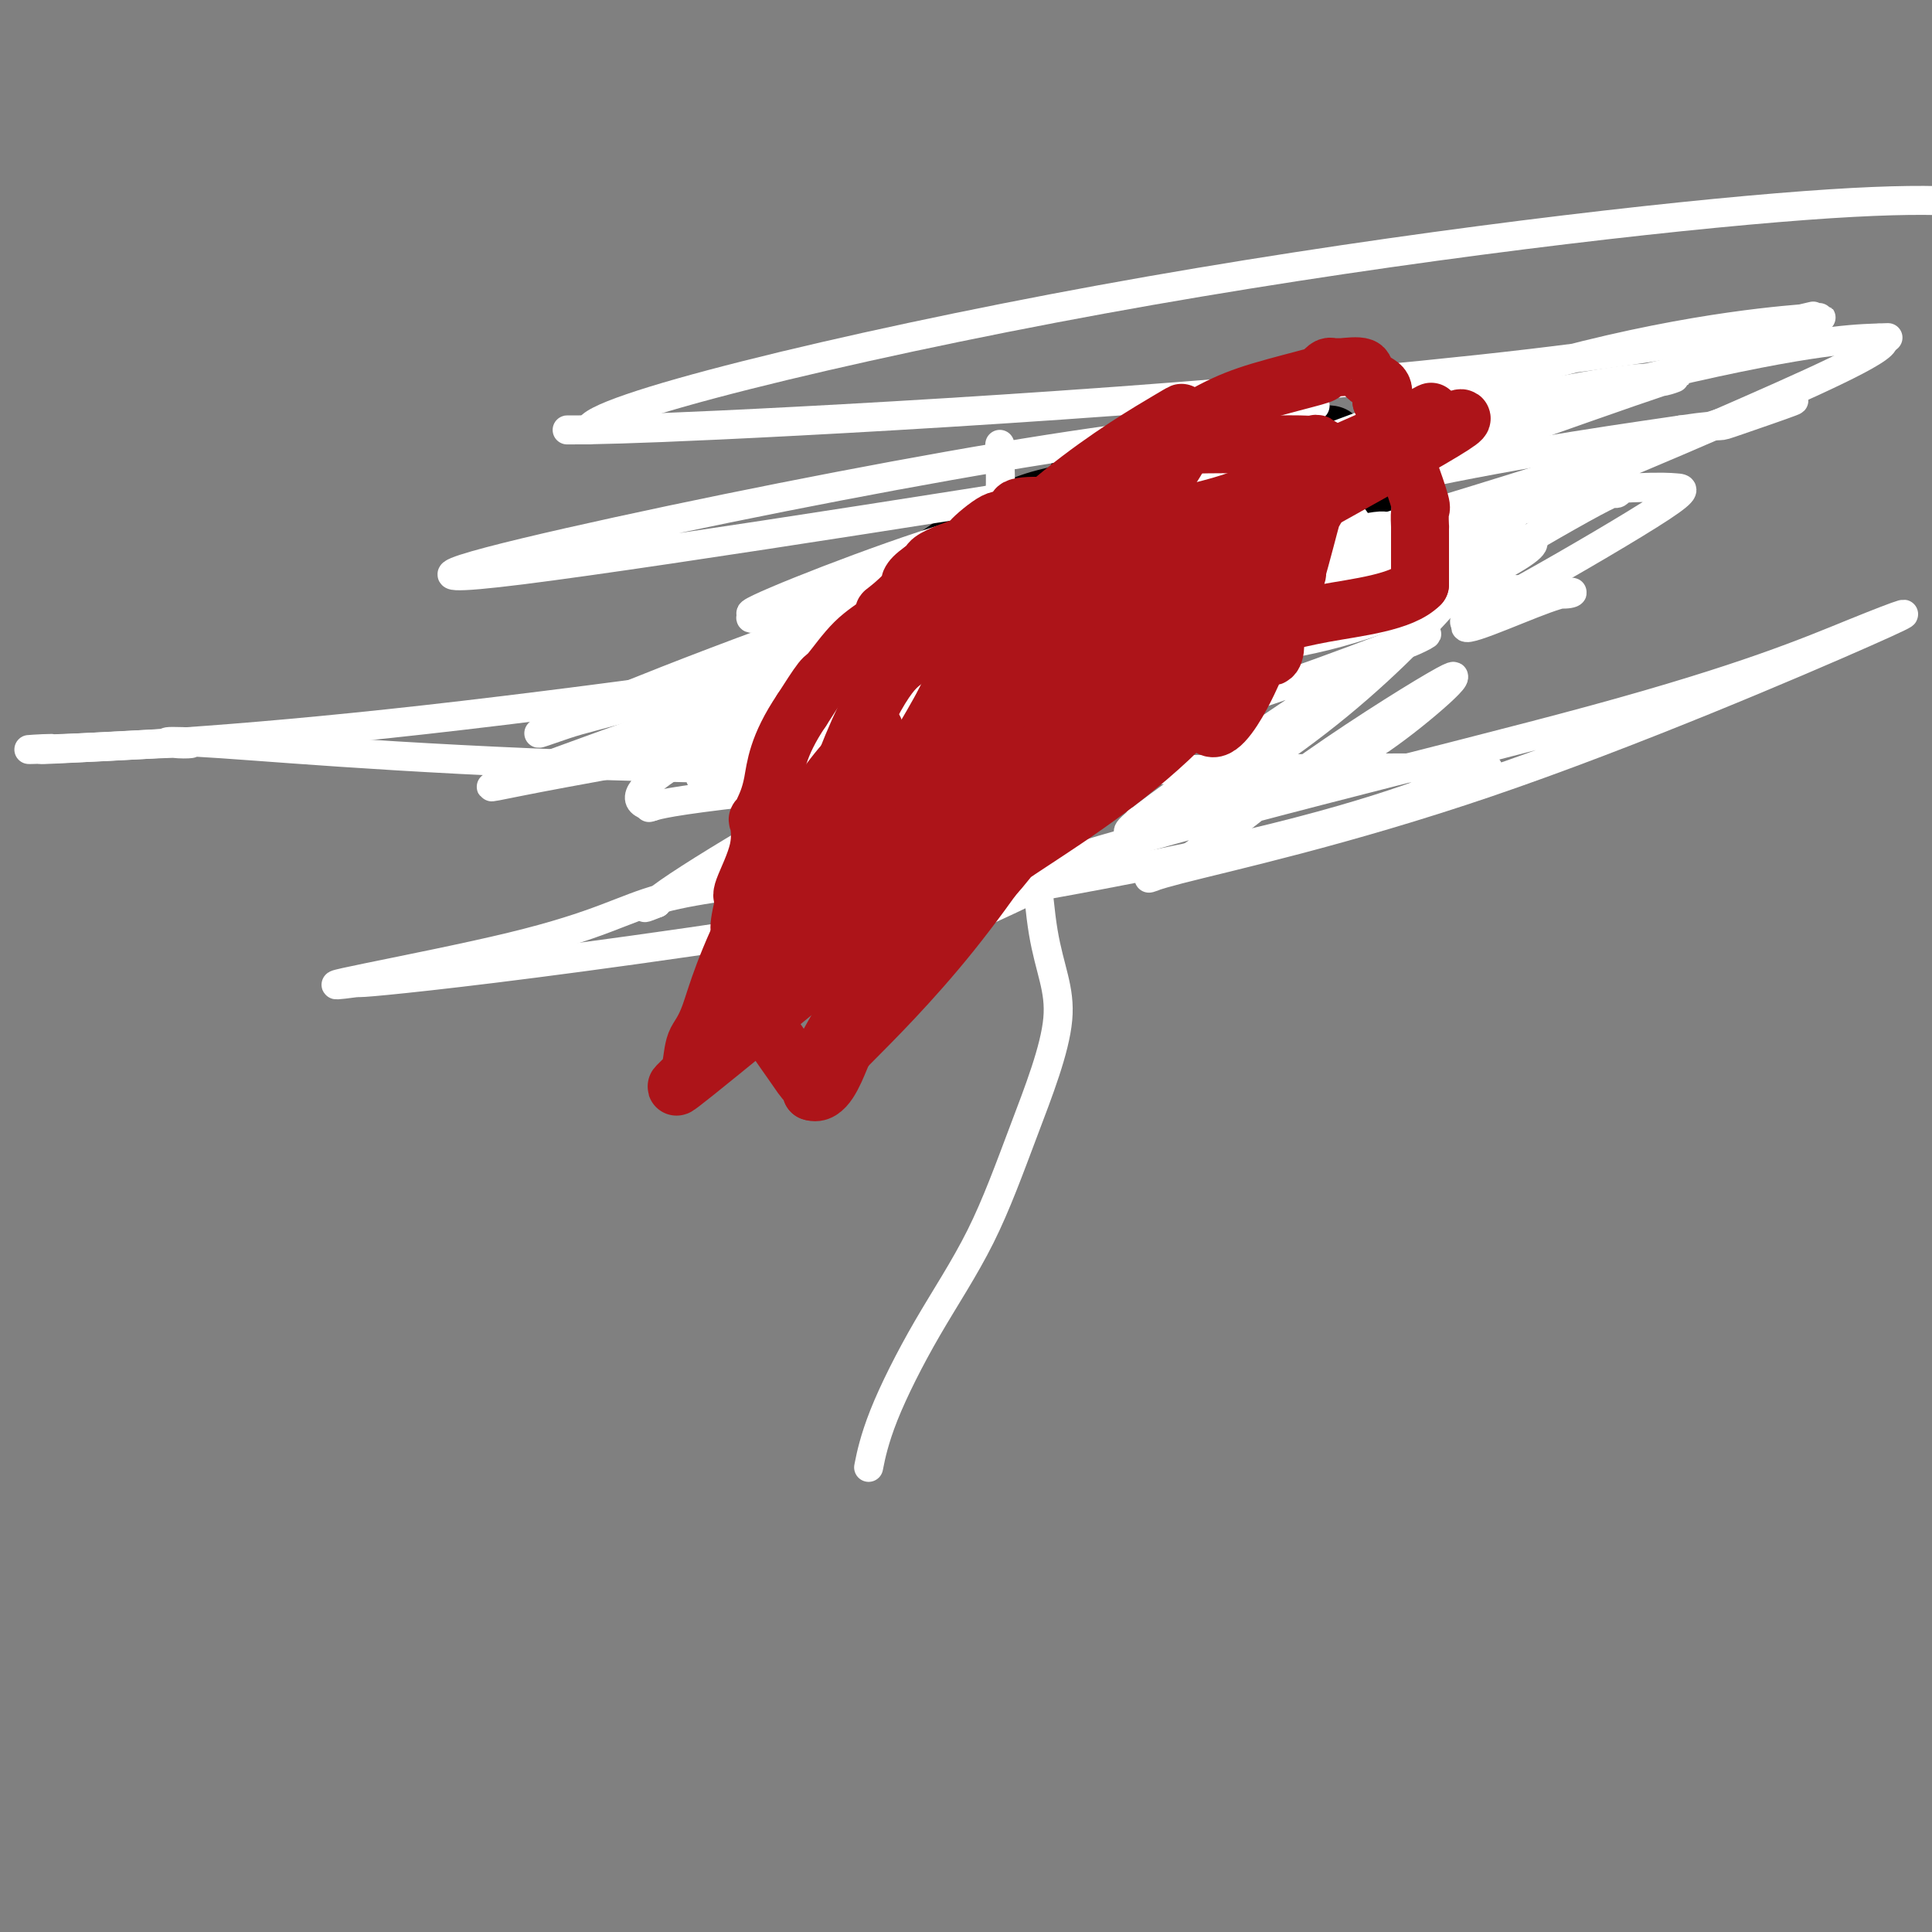 <svg viewBox='0 0 400 400' version='1.1' xmlns='http://www.w3.org/2000/svg' xmlns:xlink='http://www.w3.org/1999/xlink'><rect x="0" y="0" width="400" height="400" fill="#808080" stroke="none"/><g fill='none' stroke='#000000' stroke-width='6' stroke-linecap='round' stroke-linejoin='round'><path d='M265,114c-0.439,0.000 -0.879,0.000 -1,0c-0.121,0.000 0.076,0.000 0,0c-0.076,0.000 -0.427,-0.000 -1,0c-0.573,0.000 -1.370,-0.000 -2,0c-0.630,0.000 -1.093,0.000 -2,0c-0.907,-0.000 -2.259,0.000 -3,0c-0.741,0.000 -0.870,0.000 -1,0'/><path d='M255,114c-1.776,0.001 -1.217,0.003 -2,0c-0.783,-0.003 -2.907,-0.012 -5,0c-2.093,0.012 -4.153,0.046 -6,0c-1.847,-0.046 -3.481,-0.170 -6,0c-2.519,0.170 -5.924,0.636 -8,1c-2.076,0.364 -2.823,0.627 -4,1c-1.177,0.373 -2.782,0.856 -4,1c-1.218,0.144 -2.048,-0.052 -4,0c-1.952,0.052 -5.026,0.351 -7,1c-1.974,0.649 -2.847,1.649 -4,2c-1.153,0.351 -2.584,0.055 -3,0c-0.416,-0.055 0.183,0.132 0,0c-0.183,-0.132 -1.149,-0.582 -2,0c-0.851,0.582 -1.589,2.197 -3,3c-1.411,0.803 -3.495,0.793 -5,1c-1.505,0.207 -2.430,0.631 -3,1c-0.570,0.369 -0.785,0.685 -1,1'/><path d='M188,126c-3.862,1.561 -3.016,1.465 -3,1c0.016,-0.465 -0.796,-1.298 -1,0c-0.204,1.298 0.202,4.728 0,9c-0.202,4.272 -1.011,9.387 -2,14c-0.989,4.613 -2.158,8.726 -3,12c-0.842,3.274 -1.356,5.710 -2,8c-0.644,2.290 -1.416,4.435 -2,6c-0.584,1.565 -0.980,2.552 -1,3c-0.020,0.448 0.334,0.357 0,1c-0.334,0.643 -1.358,2.019 -2,4c-0.642,1.981 -0.904,4.567 -1,6c-0.096,1.433 -0.026,1.714 0,2c0.026,0.286 0.007,0.577 0,1c-0.007,0.423 -0.002,0.978 0,1c0.002,0.022 0.001,-0.489 0,-1'/><path d='M171,193c-2.166,9.549 -0.580,0.421 0,-4c0.580,-4.421 0.155,-4.135 0,-4c-0.155,0.135 -0.042,0.119 0,-1c0.042,-1.119 0.011,-3.342 0,-4c-0.011,-0.658 -0.003,0.250 0,-1c0.003,-1.250 0.001,-4.659 0,-8c-0.001,-3.341 -0.001,-6.614 0,-8c0.001,-1.386 0.004,-0.885 0,-1c-0.004,-0.115 -0.016,-0.844 0,-2c0.016,-1.156 0.060,-2.738 0,-4c-0.060,-1.262 -0.224,-2.205 0,-3c0.224,-0.795 0.835,-1.441 1,-2c0.165,-0.559 -0.115,-1.031 0,-2c0.115,-0.969 0.626,-2.433 1,-4c0.374,-1.567 0.611,-3.235 1,-4c0.389,-0.765 0.930,-0.627 1,-1c0.070,-0.373 -0.331,-1.258 0,-2c0.331,-0.742 1.395,-1.342 2,-2c0.605,-0.658 0.751,-1.374 1,-2c0.249,-0.626 0.600,-1.163 1,-2c0.400,-0.837 0.850,-1.973 1,-3c0.150,-1.027 -0.001,-1.945 0,-2c0.001,-0.055 0.154,0.755 1,0c0.846,-0.755 2.385,-3.073 3,-4c0.615,-0.927 0.308,-0.464 0,0'/><path d='M184,123c1.972,-5.199 0.402,-3.197 0,-3c-0.402,0.197 0.362,-1.412 1,-2c0.638,-0.588 1.149,-0.156 1,0c-0.149,0.156 -0.958,0.034 3,-3c3.958,-3.034 12.682,-8.980 19,-12c6.318,-3.020 10.230,-3.113 12,-4c1.770,-0.887 1.399,-2.569 1,-3c-0.399,-0.431 -0.825,0.388 1,0c1.825,-0.388 5.903,-1.985 10,-3c4.097,-1.015 8.215,-1.449 12,-2c3.785,-0.551 7.238,-1.219 10,-2c2.762,-0.781 4.833,-1.673 6,-2c1.167,-0.327 1.430,-0.088 2,0c0.570,0.088 1.449,0.025 2,0c0.551,-0.025 0.776,-0.013 1,0'/><path d='M265,87c7.628,-1.356 4.699,-0.247 5,0c0.301,0.247 3.831,-0.368 6,0c2.169,0.368 2.977,1.719 4,3c1.023,1.281 2.260,2.492 3,3c0.740,0.508 0.983,0.313 1,0c0.017,-0.313 -0.192,-0.742 0,1c0.192,1.742 0.783,5.657 1,8c0.217,2.343 0.058,3.115 0,4c-0.058,0.885 -0.016,1.883 0,3c0.016,1.117 0.004,2.355 0,3c-0.004,0.645 -0.001,0.699 0,1c0.001,0.301 0.000,0.850 0,1c-0.000,0.150 -0.000,-0.100 0,0c0.000,0.100 0.000,0.550 0,1'/><path d='M285,115c0.310,4.214 0.083,3.750 0,4c-0.083,0.250 -0.024,1.214 0,2c0.024,0.786 0.012,1.393 0,2'/><path d='M285,123c-0.340,1.368 -1.191,0.788 -2,0c-0.809,-0.788 -1.578,-1.784 -2,-2c-0.422,-0.216 -0.499,0.349 -1,0c-0.501,-0.349 -1.427,-1.611 -2,-2c-0.573,-0.389 -0.794,0.094 -1,0c-0.206,-0.094 -0.396,-0.765 -1,-1c-0.604,-0.235 -1.622,-0.035 -2,0c-0.378,0.035 -0.116,-0.095 -1,0c-0.884,0.095 -2.913,0.414 -4,0c-1.087,-0.414 -1.233,-1.561 -1,-2c0.233,-0.439 0.846,-0.169 0,0c-0.846,0.169 -3.151,0.238 -4,0c-0.849,-0.238 -0.243,-0.782 0,-1c0.243,-0.218 0.121,-0.109 0,0'/><path d='M262,115c-0.844,0.111 -1.689,0.222 -2,0c-0.311,-0.222 -0.089,-0.778 0,-1c0.089,-0.222 0.044,-0.111 0,0'/><path d='M258,114c0.000,0.000 0.100,0.100 0.1,0.1'/></g>
<g fill='none' stroke='#FFFFFF' stroke-width='6' stroke-linecap='round' stroke-linejoin='round'><path d='M207,92c-0.036,0.568 -0.071,1.135 0,3c0.071,1.865 0.249,5.027 0,7c-0.249,1.973 -0.924,2.757 0,3c0.924,0.243 3.446,-0.055 0,4c-3.446,4.055 -12.861,12.463 -22,18c-9.139,5.537 -18.003,8.204 -22,10c-3.997,1.796 -3.128,2.719 -3,3c0.128,0.281 -0.485,-0.082 -1,1c-0.515,1.082 -0.932,3.610 -3,7c-2.068,3.390 -5.788,7.644 -8,10c-2.212,2.356 -2.918,2.816 -3,3c-0.082,0.184 0.459,0.092 1,0'/><path d='M146,161c5.184,0.365 26.643,-10.724 45,-19c18.357,-8.276 33.610,-13.739 49,-19c15.390,-5.261 30.915,-10.321 43,-13c12.085,-2.679 20.729,-2.977 25,-3c4.271,-0.023 4.168,0.230 6,-2c1.832,-2.230 5.600,-6.942 0,1c-5.600,7.942 -20.569,28.538 -46,47c-25.431,18.462 -61.326,34.790 -83,44c-21.674,9.210 -29.129,11.304 -32,12c-2.871,0.696 -1.158,-0.005 -3,1c-1.842,1.005 -7.241,3.716 3,-1c10.241,-4.716 36.120,-16.858 62,-29'/><path d='M215,180c33.125,-10.685 83.436,-22.397 115,-31c31.564,-8.603 44.381,-14.097 54,-18c9.619,-3.903 16.040,-6.215 2,0c-14.040,6.215 -48.540,20.959 -78,31c-29.460,10.041 -53.880,15.381 -64,18c-10.120,2.619 -5.941,2.517 0,-1c5.941,-3.517 13.644,-10.448 24,-18c10.356,-7.552 23.365,-15.726 29,-19c5.635,-3.274 3.896,-1.650 3,-1c-0.896,0.650 -0.948,0.325 -1,0'/><path d='M299,141c6.477,-3.752 -4.832,6.368 -13,12c-8.168,5.632 -13.196,6.775 -22,9c-8.804,2.225 -21.385,5.532 -26,7c-4.615,1.468 -1.264,1.095 -2,2c-0.736,0.905 -5.558,3.087 1,-2c6.558,-5.087 24.495,-17.441 36,-25c11.505,-7.559 16.576,-10.321 18,-11c1.424,-0.679 -0.800,0.726 1,0c1.800,-0.726 7.623,-3.581 -2,0c-9.623,3.581 -34.693,13.599 -62,20c-27.307,6.401 -56.852,9.185 -73,11c-16.148,1.815 -18.899,2.661 -20,3c-1.101,0.339 -0.550,0.169 0,0'/><path d='M135,167c-10.146,-1.857 10.989,-13.499 31,-22c20.011,-8.501 38.898,-13.860 54,-18c15.102,-4.140 26.418,-7.061 31,-8c4.582,-0.939 2.430,0.103 3,0c0.570,-0.103 3.863,-1.351 -1,1c-4.863,2.351 -17.882,8.300 -28,12c-10.118,3.700 -17.334,5.152 -20,6c-2.666,0.848 -0.783,1.093 -1,1c-0.217,-0.093 -2.533,-0.522 2,-3c4.533,-2.478 15.916,-7.004 30,-12c14.084,-4.996 30.869,-10.460 40,-13c9.131,-2.540 10.609,-2.154 11,-2c0.391,0.154 -0.304,0.077 -1,0'/><path d='M286,109c-7.294,3.841 -50.531,20.942 -87,32c-36.469,11.058 -66.172,16.072 -82,19c-15.828,2.928 -17.780,3.771 -13,2c4.780,-1.771 16.293,-6.155 33,-12c16.707,-5.845 38.606,-13.149 56,-19c17.394,-5.851 30.281,-10.247 36,-12c5.719,-1.753 4.270,-0.862 5,-1c0.730,-0.138 3.639,-1.305 -1,0c-4.639,1.305 -16.826,5.082 -26,9c-9.174,3.918 -15.335,7.977 -18,10c-2.665,2.023 -1.832,2.012 -1,2'/><path d='M188,139c-1.642,0.827 3.754,-3.107 23,-9c19.246,-5.893 52.341,-13.747 66,-16c13.659,-2.253 7.882,1.093 6,0c-1.882,-1.093 0.131,-6.627 -6,-9c-6.131,-2.373 -20.407,-1.584 -26,-1c-5.593,0.584 -2.504,0.965 -8,6c-5.496,5.035 -19.577,14.724 -42,24c-22.423,9.276 -53.188,18.140 -66,22c-12.812,3.860 -7.671,2.715 3,-3c10.671,-5.715 26.873,-16.000 53,-26c26.127,-10.000 62.179,-19.714 90,-26c27.821,-6.286 47.410,-9.143 67,-12'/><path d='M348,89c11.278,-1.691 5.974,0.081 12,-2c6.026,-2.081 23.381,-8.014 -2,0c-25.381,8.014 -93.497,29.976 -135,40c-41.503,10.024 -56.394,8.112 -63,9c-6.606,0.888 -4.928,4.578 9,-1c13.928,-5.578 40.105,-20.423 72,-32c31.895,-11.577 69.508,-19.887 87,-23c17.492,-3.113 14.863,-1.031 16,-1c1.137,0.031 6.039,-1.991 0,0c-6.039,1.991 -23.020,7.996 -40,14'/><path d='M304,93c-22.240,6.198 -57.840,14.693 -72,18c-14.160,3.307 -6.882,1.427 -8,2c-1.118,0.573 -10.634,3.597 4,-3c14.634,-6.597 53.417,-22.817 84,-32c30.583,-9.183 52.967,-11.329 61,-12c8.033,-0.671 1.716,0.132 1,0c-0.716,-0.132 4.168,-1.198 -1,0c-5.168,1.198 -20.389,4.661 -46,8c-25.611,3.339 -61.611,6.555 -95,9c-33.389,2.445 -64.166,4.119 -83,5c-18.834,0.881 -25.725,0.968 -29,1c-3.275,0.032 -2.936,0.009 -2,0c0.936,-0.009 2.468,-0.005 4,0'/><path d='M122,89c-0.798,-4.048 52.208,-17.167 106,-27c53.792,-9.833 108.369,-16.381 140,-19c31.631,-2.619 40.315,-1.310 49,0'/><path d='M252,96c16.295,-2.608 32.589,-5.217 0,0c-32.589,5.217 -114.063,18.259 -144,22c-29.937,3.741 -8.338,-1.817 20,-8c28.338,-6.183 63.416,-12.989 89,-17c25.584,-4.011 41.676,-5.227 48,-6c6.324,-0.773 2.881,-1.103 4,-2c1.119,-0.897 6.800,-2.362 0,1c-6.800,3.362 -26.080,11.551 -46,19c-19.920,7.449 -40.478,14.159 -52,18c-11.522,3.841 -14.006,4.812 -15,5c-0.994,0.188 -0.497,-0.406 0,-1'/><path d='M156,127c-4.360,0.733 18.241,-8.435 35,-14c16.759,-5.565 27.678,-7.527 33,-8c5.322,-0.473 5.048,0.541 6,0c0.952,-0.541 3.129,-2.639 -3,1c-6.129,3.639 -20.563,13.014 -39,21c-18.437,7.986 -40.875,14.582 -53,18c-12.125,3.418 -13.936,3.658 -18,5c-4.064,1.342 -10.382,3.785 1,-1c11.382,-4.785 40.463,-16.798 84,-31c43.537,-14.202 101.529,-30.593 136,-39c34.471,-8.407 45.420,-8.831 50,-9c4.580,-0.169 2.790,-0.085 1,0'/><path d='M389,70c4.897,0.660 -8.360,6.810 -27,15c-18.640,8.190 -42.664,18.420 -62,25c-19.336,6.580 -33.986,9.511 -40,11c-6.014,1.489 -3.393,1.537 -5,2c-1.607,0.463 -7.441,1.340 1,-2c8.441,-3.340 31.157,-10.898 48,-15c16.843,-4.102 27.811,-4.749 34,-5c6.189,-0.251 7.598,-0.106 9,0c1.402,0.106 2.799,0.173 -3,4c-5.799,3.827 -18.792,11.415 -27,16c-8.208,4.585 -11.631,6.167 -13,7c-1.369,0.833 -0.685,0.916 0,1'/><path d='M304,129c-3.419,3.238 9.532,-2.669 16,-5c6.468,-2.331 6.452,-1.088 4,-1c-2.452,0.088 -7.339,-0.978 -12,-1c-4.661,-0.022 -9.094,1.000 -11,1c-1.906,0.000 -1.284,-1.021 5,-5c6.284,-3.979 18.230,-10.918 24,-14c5.770,-3.082 5.363,-2.309 5,-2c-0.363,0.309 -0.681,0.155 -1,0'/><path d='M334,102c-3.040,-1.209 -27.140,6.269 -52,11c-24.860,4.731 -50.482,6.717 -66,9c-15.518,2.283 -20.934,4.864 -24,6c-3.066,1.136 -3.781,0.827 -1,0c2.781,-0.827 9.060,-2.173 28,-5c18.940,-2.827 50.541,-7.135 69,-9c18.459,-1.865 23.774,-1.289 26,-1c2.226,0.289 1.362,0.289 1,0c-0.362,-0.289 -0.221,-0.868 1,-1c1.221,-0.132 3.523,0.181 -3,4c-6.523,3.819 -21.872,11.144 -36,15c-14.128,3.856 -27.037,4.245 -34,5c-6.963,0.755 -7.982,1.878 -9,3'/><path d='M234,139c-3.421,-1.254 9.525,-8.389 26,-14c16.475,-5.611 36.479,-9.698 44,-11c7.521,-1.302 2.560,0.180 4,0c1.440,-0.180 9.280,-2.024 0,0c-9.280,2.024 -35.680,7.915 -78,15c-42.320,7.085 -100.560,15.363 -142,20c-41.440,4.637 -66.080,5.633 -76,6c-9.920,0.367 -5.120,0.105 -3,0c2.120,-0.105 1.560,-0.052 1,0'/><path d='M10,155c-7.219,0.680 13.733,-0.621 23,-1c9.267,-0.379 6.848,0.163 4,0c-2.848,-0.163 -6.126,-1.032 9,0c15.126,1.032 48.655,3.966 98,5c49.345,1.034 114.506,0.168 143,0c28.494,-0.168 20.323,0.362 19,0c-1.323,-0.362 4.203,-1.617 -1,1c-5.203,2.617 -21.134,9.107 -52,16c-30.866,6.893 -76.665,14.188 -110,19c-33.335,4.812 -54.206,7.142 -63,8c-8.794,0.858 -5.513,0.245 -4,0c1.513,-0.245 1.256,-0.123 1,0'/><path d='M77,203c-22.143,3.138 10.500,-2.516 29,-7c18.500,-4.484 22.856,-7.799 31,-10c8.144,-2.201 20.075,-3.287 26,-4c5.925,-0.713 5.844,-1.053 6,-1c0.156,0.053 0.549,0.499 1,0c0.451,-0.499 0.961,-1.943 0,1c-0.961,2.943 -3.392,10.273 -6,15c-2.608,4.727 -5.395,6.849 -7,9c-1.605,2.151 -2.030,4.329 -2,5c0.030,0.671 0.515,-0.164 1,-1'/><path d='M156,210c-1.102,3.197 2.645,-3.309 5,-7c2.355,-3.691 3.320,-4.565 5,-6c1.680,-1.435 4.075,-3.429 5,-5c0.925,-1.571 0.381,-2.718 1,-4c0.619,-1.282 2.403,-2.697 4,-4c1.597,-1.303 3.009,-2.493 4,-4c0.991,-1.507 1.560,-3.331 2,-4c0.440,-0.669 0.749,-0.183 1,0c0.251,0.183 0.443,0.063 1,-1c0.557,-1.063 1.479,-3.068 2,-5c0.521,-1.932 0.640,-3.789 1,-5c0.360,-1.211 0.960,-1.774 1,-2c0.040,-0.226 -0.480,-0.113 -1,0'/><path d='M187,163c-4.794,1.664 -20.279,14.324 -28,21c-7.721,6.676 -7.676,7.369 -8,8c-0.324,0.631 -1.016,1.199 -2,2c-0.984,0.801 -2.261,1.836 0,1c2.261,-0.836 8.059,-3.542 12,-7c3.941,-3.458 6.025,-7.669 19,-15c12.975,-7.331 36.839,-17.781 48,-23c11.161,-5.219 9.617,-5.205 9,-5c-0.617,0.205 -0.309,0.603 0,1'/><path d='M237,146c7.511,-1.616 -2.211,7.846 -10,16c-7.789,8.154 -13.645,15.002 -21,21c-7.355,5.998 -16.208,11.147 -20,13c-3.792,1.853 -2.524,0.411 -3,1c-0.476,0.589 -2.696,3.207 -1,-1c1.696,-4.207 7.307,-15.241 11,-24c3.693,-8.759 5.468,-15.242 7,-18c1.532,-2.758 2.819,-1.792 4,-2c1.181,-0.208 2.255,-1.592 -1,0c-3.255,1.592 -10.838,6.159 -24,13c-13.162,6.841 -31.903,15.954 -40,20c-8.097,4.046 -5.548,3.023 -3,2'/><path d='M136,187c-3.198,0.537 22.808,-15.619 41,-25c18.192,-9.381 28.571,-11.987 33,-13c4.429,-1.013 2.908,-0.435 3,-1c0.092,-0.565 1.798,-2.275 -1,0c-2.798,2.275 -10.099,8.536 -16,13c-5.901,4.464 -10.400,7.133 -12,8c-1.600,0.867 -0.300,-0.066 1,-1'/><path d='M185,168c-1.667,-0.014 8.164,-10.050 14,-16c5.836,-5.950 7.677,-7.816 8,-9c0.323,-1.184 -0.872,-1.686 -10,1c-9.128,2.686 -26.188,8.562 -34,12c-7.812,3.438 -6.377,4.439 -7,5c-0.623,0.561 -3.305,0.683 1,0c4.305,-0.683 15.595,-2.172 23,-3c7.405,-0.828 10.923,-0.995 13,-1c2.077,-0.005 2.713,0.153 5,0c2.287,-0.153 6.225,-0.615 9,1c2.775,1.615 4.388,5.308 6,9'/><path d='M213,167c1.341,6.484 1.693,18.195 3,26c1.307,7.805 3.570,11.703 3,18c-0.570,6.297 -3.974,14.991 -7,23c-3.026,8.009 -5.673,15.331 -9,22c-3.327,6.669 -7.335,12.684 -11,19c-3.665,6.316 -6.987,12.931 -9,18c-2.013,5.069 -2.718,8.591 -3,10c-0.282,1.409 -0.141,0.704 0,0'/></g>
<g fill='none' stroke='#AD1419' stroke-width='12' stroke-linecap='round' stroke-linejoin='round'><path d='M216,108c0.000,0.000 1.000,-1.000 1,-1'/><path d='M217,107c0.523,-0.591 1.331,-1.567 0,-2c-1.331,-0.433 -4.800,-0.322 -6,0c-1.200,0.322 -0.131,0.856 0,1c0.131,0.144 -0.677,-0.102 -1,0c-0.323,0.102 -0.162,0.551 0,1'/><path d='M210,107c-1.500,0.290 -1.749,1.015 -2,1c-0.251,-0.015 -0.503,-0.771 -2,0c-1.497,0.771 -4.238,3.068 -5,4c-0.762,0.932 0.456,0.497 -1,1c-1.456,0.503 -5.584,1.943 -7,3c-1.416,1.057 -0.119,1.731 0,2c0.119,0.269 -0.941,0.135 -2,0'/><path d='M191,118c-3.392,2.375 -2.373,2.814 -3,4c-0.627,1.186 -2.900,3.121 -4,4c-1.100,0.879 -1.028,0.704 -1,1c0.028,0.296 0.010,1.063 -1,2c-1.010,0.937 -3.013,2.045 -5,4c-1.987,1.955 -3.958,4.757 -5,6c-1.042,1.243 -1.155,0.927 -2,2c-0.845,1.073 -2.423,3.537 -4,6'/><path d='M166,147c-5.120,7.557 -5.422,11.949 -6,15c-0.578,3.051 -1.434,4.761 -2,6c-0.566,1.239 -0.841,2.005 -1,2c-0.159,-0.005 -0.200,-0.783 0,0c0.200,0.783 0.641,3.127 0,6c-0.641,2.873 -2.365,6.273 -3,8c-0.635,1.727 -0.181,1.779 0,2c0.181,0.221 0.091,0.610 0,1'/><path d='M154,187c-1.829,7.330 -0.401,5.656 0,6c0.401,0.344 -0.227,2.707 0,5c0.227,2.293 1.307,4.517 2,6c0.693,1.483 0.998,2.224 1,3c0.002,0.776 -0.301,1.586 1,4c1.301,2.414 4.204,6.430 6,9c1.796,2.570 2.483,3.692 3,4c0.517,0.308 0.862,-0.198 1,0c0.138,0.198 0.069,1.099 0,2'/><path d='M168,226c2.767,1.044 4.685,-3.847 6,-7c1.315,-3.153 2.027,-4.567 3,-6c0.973,-1.433 2.206,-2.885 3,-4c0.794,-1.115 1.149,-1.893 2,-3c0.851,-1.107 2.200,-2.542 3,-4c0.800,-1.458 1.053,-2.940 3,-7c1.947,-4.060 5.588,-10.697 9,-16c3.412,-5.303 6.594,-9.271 8,-11c1.406,-1.729 1.034,-1.220 1,-2c-0.034,-0.780 0.269,-2.848 1,-4c0.731,-1.152 1.889,-1.387 3,-2c1.111,-0.613 2.175,-1.604 3,-3c0.825,-1.396 1.413,-3.198 2,-5'/><path d='M215,152c8.044,-11.735 4.654,-4.073 5,-3c0.346,1.073 4.429,-4.443 6,-7c1.571,-2.557 0.629,-2.153 2,-3c1.371,-0.847 5.055,-2.944 8,-5c2.945,-2.056 5.150,-4.072 6,-5c0.850,-0.928 0.344,-0.768 0,-1c-0.344,-0.232 -0.525,-0.856 0,-1c0.525,-0.144 1.757,0.192 3,0c1.243,-0.192 2.498,-0.912 3,-1c0.502,-0.088 0.251,0.456 0,1'/><path d='M248,127c3.094,-1.872 0.829,-0.552 0,0c-0.829,0.552 -0.222,0.335 0,1c0.222,0.665 0.059,2.211 0,4c-0.059,1.789 -0.016,3.820 0,5c0.016,1.180 0.003,1.510 0,2c-0.003,0.490 0.002,1.140 0,2c-0.002,0.860 -0.012,1.929 0,3c0.012,1.071 0.044,2.143 0,3c-0.044,0.857 -0.166,1.500 0,2c0.166,0.500 0.619,0.857 1,1c0.381,0.143 0.691,0.071 1,0'/><path d='M250,150c1.680,2.690 4.879,-2.086 7,-6c2.121,-3.914 3.164,-6.967 4,-8c0.836,-1.033 1.464,-0.046 2,0c0.536,0.046 0.980,-0.848 1,-2c0.020,-1.152 -0.384,-2.562 0,-4c0.384,-1.438 1.557,-2.905 3,-7c1.443,-4.095 3.157,-10.819 4,-14c0.843,-3.181 0.814,-2.819 1,-3c0.186,-0.181 0.586,-0.903 1,-2c0.414,-1.097 0.843,-2.568 1,-3c0.157,-0.432 0.043,0.174 0,0c-0.043,-0.174 -0.014,-1.130 0,-2c0.014,-0.870 0.014,-1.656 0,-2c-0.014,-0.344 -0.042,-0.246 0,-1c0.042,-0.754 0.155,-2.358 0,-3c-0.155,-0.642 -0.577,-0.321 -1,0'/><path d='M273,93c-0.257,-1.464 -0.399,-1.124 -1,-1c-0.601,0.124 -1.661,0.033 -3,0c-1.339,-0.033 -2.956,-0.008 -4,0c-1.044,0.008 -1.516,-0.001 -3,0c-1.484,0.001 -3.982,0.012 -6,0c-2.018,-0.012 -3.557,-0.048 -6,0c-2.443,0.048 -5.790,0.179 -8,0c-2.210,-0.179 -3.283,-0.669 -5,0c-1.717,0.669 -4.079,2.498 -6,4c-1.921,1.502 -3.402,2.676 -5,4c-1.598,1.324 -3.315,2.798 -7,5c-3.685,2.202 -9.338,5.131 -13,7c-3.662,1.869 -5.332,2.677 -6,3c-0.668,0.323 -0.334,0.162 0,0'/><path d='M235,106c0.233,-0.147 0.466,-0.294 -1,3c-1.466,3.294 -4.631,10.029 -7,15c-2.369,4.971 -3.940,8.177 -6,11c-2.060,2.823 -4.607,5.261 -8,8c-3.393,2.739 -7.632,5.777 -11,9c-3.368,3.223 -5.867,6.630 -9,10c-3.133,3.370 -6.901,6.703 -9,9c-2.099,2.297 -2.529,3.559 -3,4c-0.471,0.441 -0.983,0.063 -1,0c-0.017,-0.063 0.459,0.189 0,1c-0.459,0.811 -1.854,2.180 2,1c3.854,-1.180 12.958,-4.909 23,-11c10.042,-6.091 21.021,-14.546 32,-23'/><path d='M237,143c10.077,-7.081 19.270,-13.284 24,-16c4.730,-2.716 4.998,-1.947 6,-3c1.002,-1.053 2.738,-3.929 -1,1c-3.738,4.929 -12.952,17.665 -24,28c-11.048,10.335 -23.932,18.271 -31,23c-7.068,4.729 -8.320,6.252 -9,7c-0.680,0.748 -0.787,0.722 -1,1c-0.213,0.278 -0.532,0.859 0,1c0.532,0.141 1.916,-0.158 6,-5c4.084,-4.842 10.869,-14.227 17,-21c6.131,-6.773 11.609,-10.935 16,-15c4.391,-4.065 7.696,-8.032 11,-12'/><path d='M251,132c9.442,-9.717 8.547,-8.510 9,-9c0.453,-0.490 2.256,-2.678 5,-4c2.744,-1.322 6.431,-1.779 0,4c-6.431,5.779 -22.980,17.794 -32,24c-9.020,6.206 -10.510,6.603 -12,7'/><path d='M221,154c-10.951,6.787 -21.903,13.575 -28,17c-6.097,3.425 -7.340,3.488 -8,4c-0.660,0.512 -0.738,1.471 -1,2c-0.262,0.529 -0.709,0.626 2,-4c2.709,-4.626 8.576,-13.976 16,-24c7.424,-10.024 16.407,-20.721 20,-25c3.593,-4.279 1.797,-2.139 0,0'/><path d='M228,114c0.609,0.001 1.219,0.002 0,0c-1.219,-0.002 -4.266,-0.006 -6,0c-1.734,0.006 -2.156,0.021 -4,0c-1.844,-0.021 -5.110,-0.079 -7,0c-1.890,0.079 -2.403,0.297 -5,2c-2.597,1.703 -7.279,4.893 -9,6c-1.721,1.107 -0.483,0.132 -1,1c-0.517,0.868 -2.791,3.581 1,0c3.791,-3.581 13.645,-13.455 23,-21c9.355,-7.545 18.211,-12.762 22,-15c3.789,-2.238 2.511,-1.497 2,-1c-0.511,0.497 -0.256,0.748 0,1'/><path d='M244,87c6.843,-2.812 0.452,7.657 -7,18c-7.452,10.343 -15.965,20.558 -22,28c-6.035,7.442 -9.593,12.110 -14,16c-4.407,3.890 -9.664,7.002 -12,8c-2.336,0.998 -1.751,-0.119 -1,0c0.751,0.119 1.670,1.472 3,-1c1.330,-2.472 3.072,-8.770 7,-15c3.928,-6.230 10.043,-12.392 16,-20c5.957,-7.608 11.758,-16.664 15,-21c3.242,-4.336 3.926,-3.953 4,-3c0.074,0.953 -0.463,2.477 -1,4'/><path d='M232,101c-3.525,4.913 -11.837,15.195 -17,23c-5.163,7.805 -7.177,13.135 -9,17c-1.823,3.865 -3.455,6.267 -4,8c-0.545,1.733 -0.002,2.796 0,4c0.002,1.204 -0.535,2.550 0,-1c0.535,-3.550 2.144,-11.994 3,-17c0.856,-5.006 0.959,-6.573 1,-7c0.041,-0.427 0.021,0.287 0,1'/><path d='M206,129c-1.635,-0.059 -7.721,11.793 -13,21c-5.279,9.207 -9.749,15.769 -13,21c-3.251,5.231 -5.283,9.132 -8,13c-2.717,3.868 -6.120,7.702 -8,10c-1.880,2.298 -2.237,3.059 0,-4c2.237,-7.059 7.067,-21.938 11,-32c3.933,-10.062 6.970,-15.309 9,-18c2.030,-2.691 3.055,-2.827 4,-4c0.945,-1.173 1.812,-3.382 3,-5c1.188,-1.618 2.697,-2.646 4,-4c1.303,-1.354 2.401,-3.033 3,-4c0.599,-0.967 0.700,-1.222 1,-2c0.300,-0.778 0.800,-2.079 1,-1c0.200,1.079 0.100,4.540 0,8'/><path d='M200,128c-0.680,8.421 -2.379,25.472 -6,39c-3.621,13.528 -9.164,23.531 -12,29c-2.836,5.469 -2.966,6.403 -3,7c-0.034,0.597 0.030,0.858 0,-4c-0.030,-4.858 -0.152,-14.835 0,-23c0.152,-8.165 0.577,-14.518 1,-18c0.423,-3.482 0.845,-4.091 1,-5c0.155,-0.909 0.044,-2.117 0,-2c-0.044,0.117 -0.022,1.558 0,3'/><path d='M181,154c-4.566,-1.711 -16.979,18.513 -24,32c-7.021,13.487 -8.648,20.237 -10,24c-1.352,3.763 -2.427,4.538 -3,6c-0.573,1.462 -0.644,3.609 -1,5c-0.356,1.391 -0.999,2.025 -2,3c-1.001,0.975 -2.362,2.292 3,-2c5.362,-4.292 17.448,-14.192 27,-22c9.552,-7.808 16.572,-13.525 22,-18c5.428,-4.475 9.265,-7.707 12,-10c2.735,-2.293 4.367,-3.646 6,-5'/><path d='M211,167c11.738,-8.987 6.084,-2.954 5,-2c-1.084,0.954 2.403,-3.173 0,1c-2.403,4.173 -10.696,16.644 -19,27c-8.304,10.356 -16.620,18.596 -21,23c-4.380,4.404 -4.823,4.973 -5,5c-0.177,0.027 -0.089,-0.486 0,-1'/><path d='M171,220c-3.626,2.882 0.310,-3.413 4,-10c3.690,-6.587 7.133,-13.467 9,-18c1.867,-4.533 2.156,-6.721 17,-22c14.844,-15.279 44.241,-43.651 56,-55c11.759,-11.349 5.879,-5.674 0,0'/><path d='M279,99c5.144,-2.965 10.287,-5.929 14,-8c3.713,-2.071 5.995,-3.248 8,-4c2.005,-0.752 3.734,-1.078 -5,4c-8.734,5.078 -27.932,15.562 -41,23c-13.068,7.438 -20.007,11.831 -24,14c-3.993,2.169 -5.040,2.114 -7,3c-1.960,0.886 -4.835,2.712 -9,4c-4.165,1.288 -9.621,2.039 -12,3c-2.379,0.961 -1.680,2.132 -1,2c0.680,-0.132 1.340,-1.566 2,-3'/><path d='M204,137c2.939,-3.698 23.788,-17.444 43,-28c19.212,-10.556 36.787,-17.924 44,-21c7.213,-3.076 4.063,-1.860 4,-2c-0.063,-0.140 2.963,-1.635 0,0c-2.963,1.635 -11.913,6.402 -15,8c-3.087,1.598 -0.311,0.028 -1,0c-0.689,-0.028 -4.845,1.486 -9,3'/><path d='M270,97c-6.232,3.039 -9.313,5.137 -15,7c-5.687,1.863 -13.982,3.490 -20,5c-6.018,1.510 -9.760,2.903 -14,4c-4.240,1.097 -8.977,1.897 -11,2c-2.023,0.103 -1.331,-0.491 -2,0c-0.669,0.491 -2.700,2.069 1,0c3.700,-2.069 13.132,-7.784 18,-10c4.868,-2.216 5.171,-0.934 6,-1c0.829,-0.066 2.185,-1.479 3,-2c0.815,-0.521 1.090,-0.149 1,0c-0.090,0.149 -0.545,0.074 -1,0'/><path d='M236,102c4.952,-3.904 4.331,-7.164 6,-10c1.669,-2.836 5.627,-5.247 9,-7c3.373,-1.753 6.160,-2.848 10,-4c3.840,-1.152 8.731,-2.361 11,-3c2.269,-0.639 1.914,-0.707 2,-1c0.086,-0.293 0.612,-0.812 1,-1c0.388,-0.188 0.637,-0.044 1,0c0.363,0.044 0.840,-0.011 1,0c0.160,0.011 0.001,0.089 1,0c0.999,-0.089 3.154,-0.343 4,0c0.846,0.343 0.382,1.285 1,2c0.618,0.715 2.320,1.204 3,2c0.680,0.796 0.340,1.898 0,3'/><path d='M286,83c1.042,2.036 1.646,3.625 2,5c0.354,1.375 0.459,2.537 1,4c0.541,1.463 1.518,3.227 2,4c0.482,0.773 0.469,0.555 1,2c0.531,1.445 1.606,4.554 2,6c0.394,1.446 0.105,1.231 0,2c-0.105,0.769 -0.028,2.522 0,3c0.028,0.478 0.008,-0.321 0,0c-0.008,0.321 -0.002,1.760 0,3c0.002,1.240 0.001,2.281 0,3c-0.001,0.719 -0.000,1.117 0,2c0.000,0.883 0.000,2.252 0,3c-0.000,0.748 -0.000,0.874 0,1'/><path d='M294,121c-3.696,3.772 -12.936,4.702 -20,6c-7.064,1.298 -11.951,2.964 -16,3c-4.049,0.036 -7.261,-1.557 -19,2c-11.739,3.557 -32.007,12.265 -40,16c-7.993,3.735 -3.712,2.496 -2,2c1.712,-0.496 0.856,-0.248 0,0'/></g>
</svg>